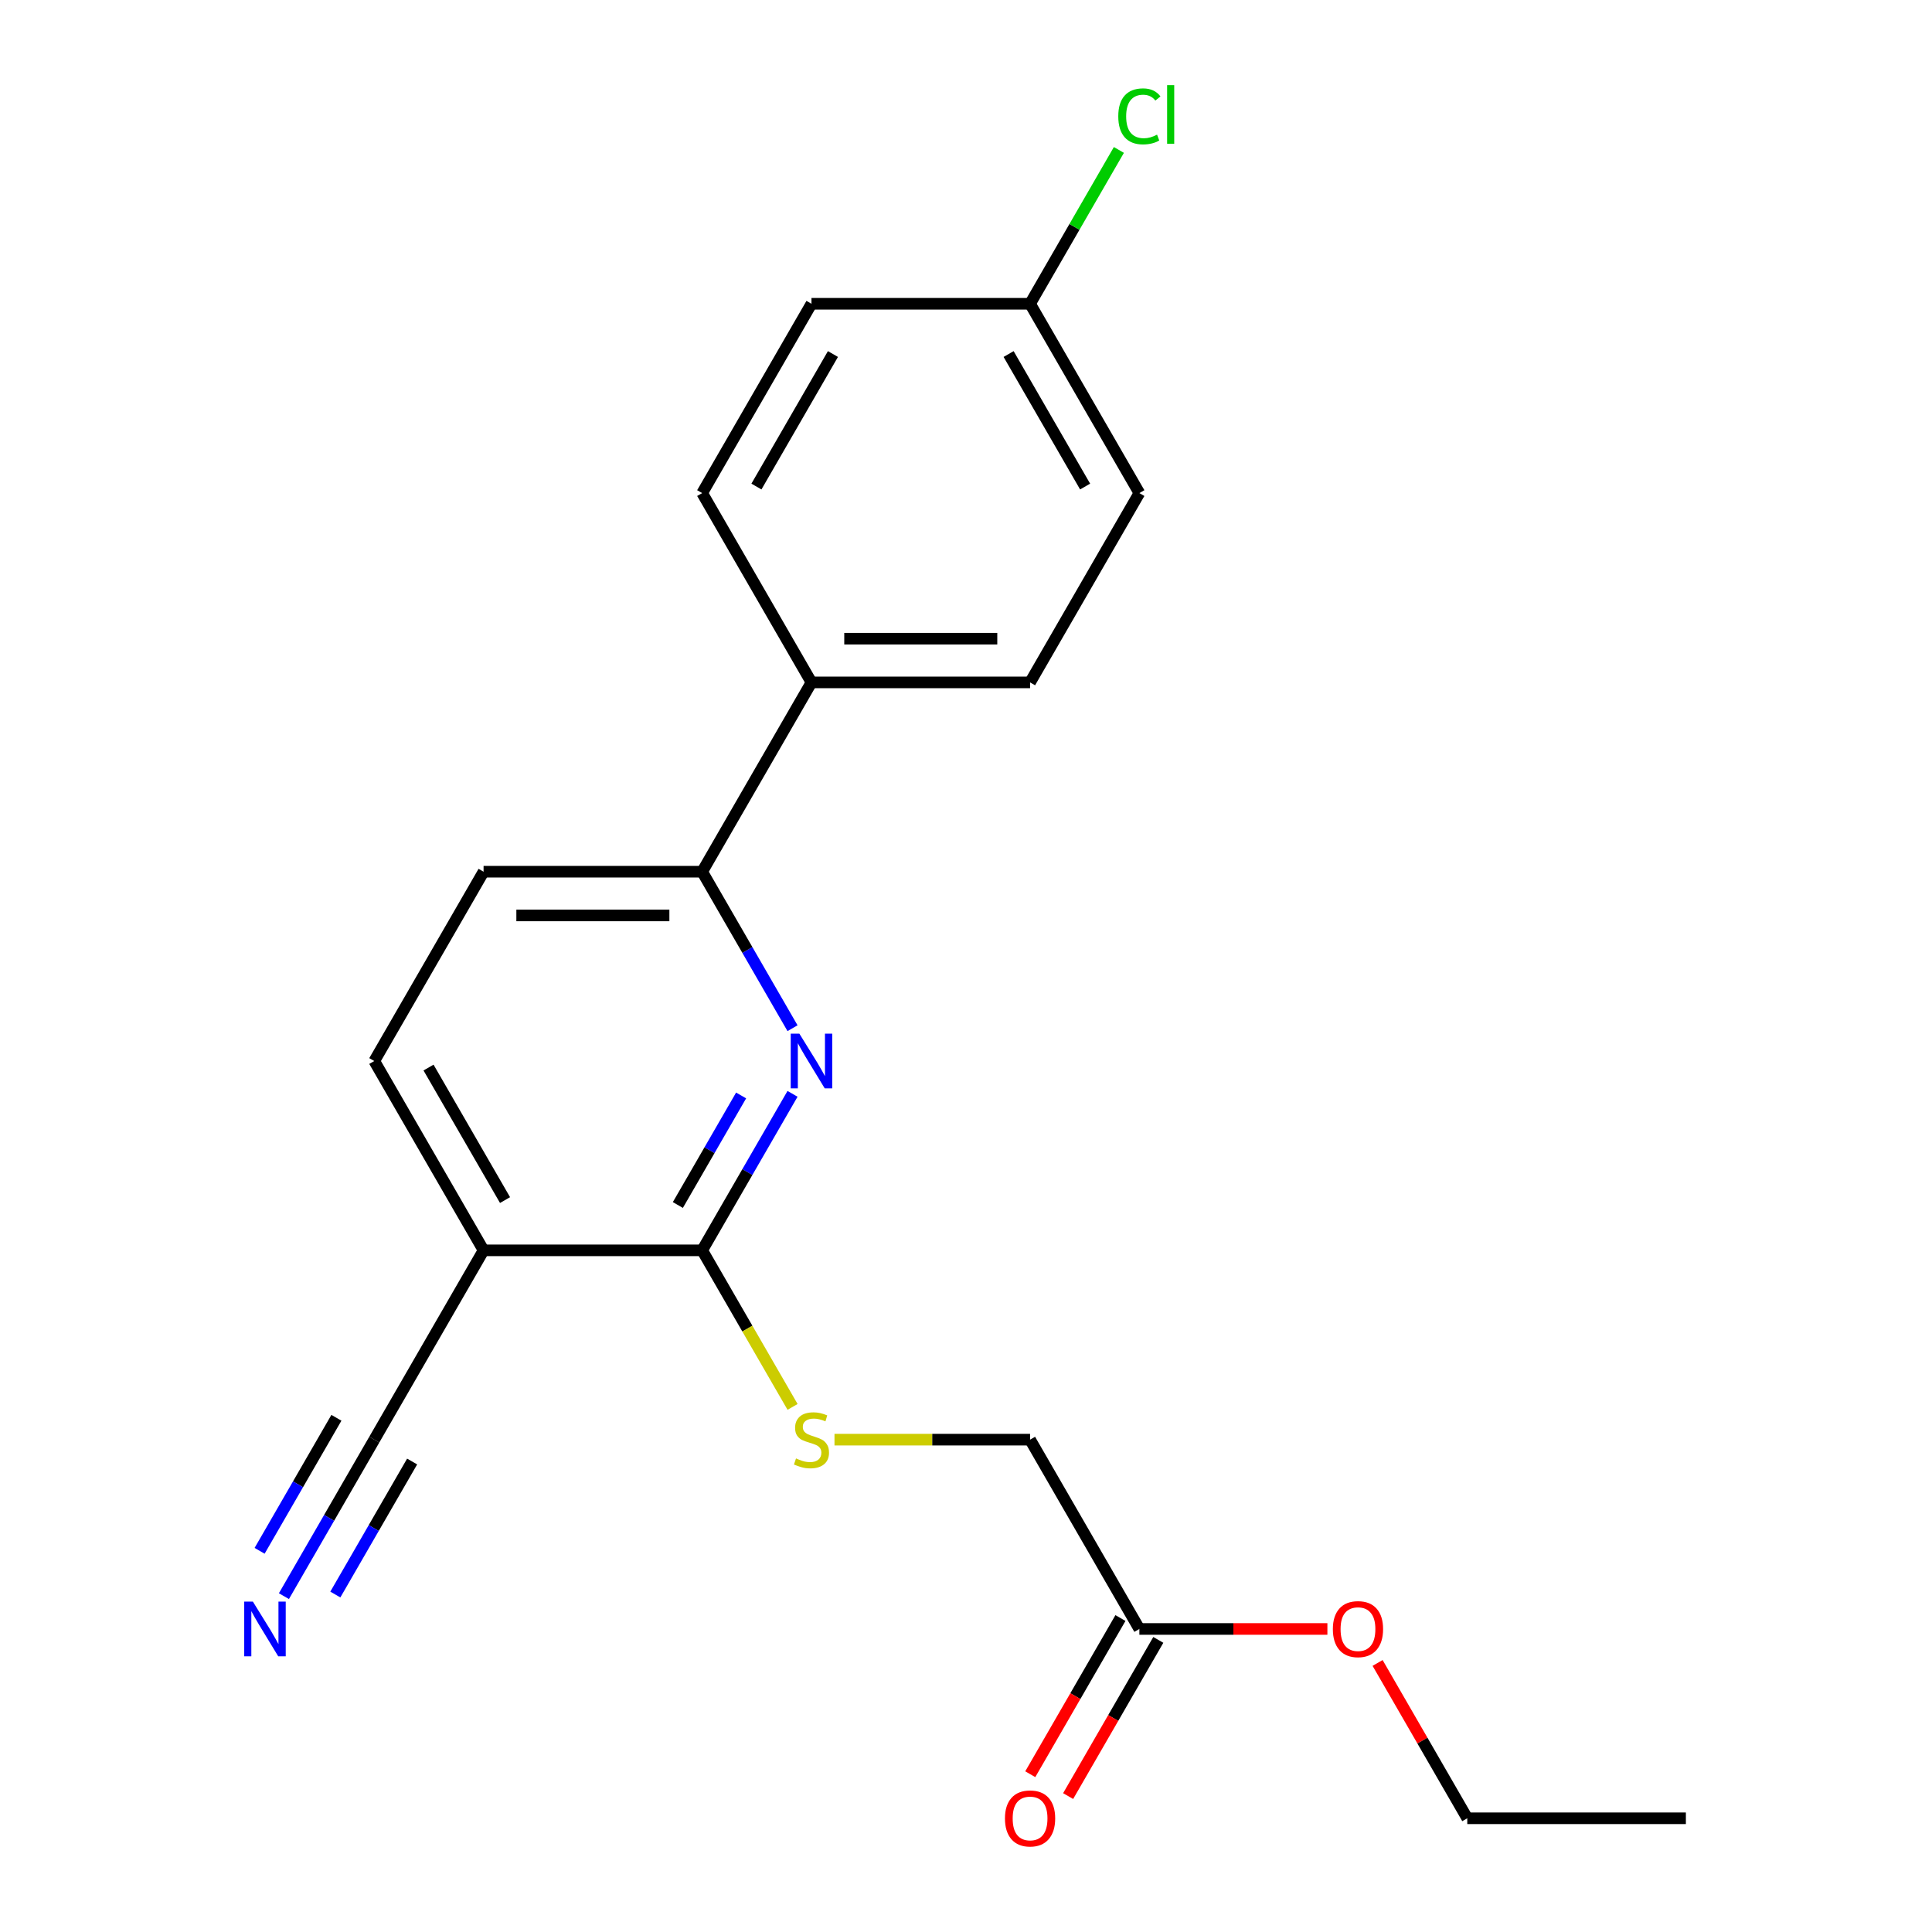<?xml version='1.0' encoding='iso-8859-1'?>
<svg version='1.1' baseProfile='full'
              xmlns='http://www.w3.org/2000/svg'
                      xmlns:rdkit='http://www.rdkit.org/xml'
                      xmlns:xlink='http://www.w3.org/1999/xlink'
                  xml:space='preserve'
width='1000px' height='1000px' viewBox='0 0 1000 1000'>
<!-- END OF HEADER -->
<rect style='opacity:1.0;fill:#FFFFFF;stroke:none' width='1000' height='1000' x='0' y='0'> </rect>
<path class='bond-0' d='M 410.209,566.174 L 386.826,606.674' style='fill:none;fill-rule:evenodd;stroke:#0000FF;stroke-width:6px;stroke-linecap:butt;stroke-linejoin:miter;stroke-opacity:1' />
<path class='bond-0' d='M 386.826,606.674 L 363.443,647.173' style='fill:none;fill-rule:evenodd;stroke:#000000;stroke-width:6px;stroke-linecap:butt;stroke-linejoin:miter;stroke-opacity:1' />
<path class='bond-0' d='M 383.596,567.009 L 367.228,595.359' style='fill:none;fill-rule:evenodd;stroke:#0000FF;stroke-width:6px;stroke-linecap:butt;stroke-linejoin:miter;stroke-opacity:1' />
<path class='bond-0' d='M 367.228,595.359 L 350.86,623.709' style='fill:none;fill-rule:evenodd;stroke:#000000;stroke-width:6px;stroke-linecap:butt;stroke-linejoin:miter;stroke-opacity:1' />
<path class='bond-2' d='M 410.209,532.196 L 386.826,491.696' style='fill:none;fill-rule:evenodd;stroke:#0000FF;stroke-width:6px;stroke-linecap:butt;stroke-linejoin:miter;stroke-opacity:1' />
<path class='bond-2' d='M 386.826,491.696 L 363.443,451.196' style='fill:none;fill-rule:evenodd;stroke:#000000;stroke-width:6px;stroke-linecap:butt;stroke-linejoin:miter;stroke-opacity:1' />
<path class='bond-1' d='M 363.443,647.173 L 250.296,647.173' style='fill:none;fill-rule:evenodd;stroke:#000000;stroke-width:6px;stroke-linecap:butt;stroke-linejoin:miter;stroke-opacity:1' />
<path class='bond-5' d='M 363.443,647.173 L 386.838,687.693' style='fill:none;fill-rule:evenodd;stroke:#000000;stroke-width:6px;stroke-linecap:butt;stroke-linejoin:miter;stroke-opacity:1' />
<path class='bond-5' d='M 386.838,687.693 L 410.232,728.213' style='fill:none;fill-rule:evenodd;stroke:#CCCC00;stroke-width:6px;stroke-linecap:butt;stroke-linejoin:miter;stroke-opacity:1' />
<path class='bond-3' d='M 250.296,647.173 L 193.722,745.162' style='fill:none;fill-rule:evenodd;stroke:#000000;stroke-width:6px;stroke-linecap:butt;stroke-linejoin:miter;stroke-opacity:1' />
<path class='bond-21' d='M 250.296,647.173 L 193.722,549.185' style='fill:none;fill-rule:evenodd;stroke:#000000;stroke-width:6px;stroke-linecap:butt;stroke-linejoin:miter;stroke-opacity:1' />
<path class='bond-21' d='M 261.408,621.16 L 221.806,552.569' style='fill:none;fill-rule:evenodd;stroke:#000000;stroke-width:6px;stroke-linecap:butt;stroke-linejoin:miter;stroke-opacity:1' />
<path class='bond-7' d='M 363.443,451.196 L 420.017,353.208' style='fill:none;fill-rule:evenodd;stroke:#000000;stroke-width:6px;stroke-linecap:butt;stroke-linejoin:miter;stroke-opacity:1' />
<path class='bond-9' d='M 363.443,451.196 L 250.296,451.196' style='fill:none;fill-rule:evenodd;stroke:#000000;stroke-width:6px;stroke-linecap:butt;stroke-linejoin:miter;stroke-opacity:1' />
<path class='bond-9' d='M 346.471,473.826 L 267.268,473.826' style='fill:none;fill-rule:evenodd;stroke:#000000;stroke-width:6px;stroke-linecap:butt;stroke-linejoin:miter;stroke-opacity:1' />
<path class='bond-4' d='M 193.722,745.162 L 170.34,785.662' style='fill:none;fill-rule:evenodd;stroke:#000000;stroke-width:6px;stroke-linecap:butt;stroke-linejoin:miter;stroke-opacity:1' />
<path class='bond-4' d='M 170.34,785.662 L 146.957,826.162' style='fill:none;fill-rule:evenodd;stroke:#0000FF;stroke-width:6px;stroke-linecap:butt;stroke-linejoin:miter;stroke-opacity:1' />
<path class='bond-4' d='M 174.125,733.847 L 154.249,768.272' style='fill:none;fill-rule:evenodd;stroke:#000000;stroke-width:6px;stroke-linecap:butt;stroke-linejoin:miter;stroke-opacity:1' />
<path class='bond-4' d='M 154.249,768.272 L 134.374,802.697' style='fill:none;fill-rule:evenodd;stroke:#0000FF;stroke-width:6px;stroke-linecap:butt;stroke-linejoin:miter;stroke-opacity:1' />
<path class='bond-4' d='M 213.32,756.477 L 193.445,790.902' style='fill:none;fill-rule:evenodd;stroke:#000000;stroke-width:6px;stroke-linecap:butt;stroke-linejoin:miter;stroke-opacity:1' />
<path class='bond-4' d='M 193.445,790.902 L 173.57,825.327' style='fill:none;fill-rule:evenodd;stroke:#0000FF;stroke-width:6px;stroke-linecap:butt;stroke-linejoin:miter;stroke-opacity:1' />
<path class='bond-11' d='M 431.926,745.162 L 482.545,745.162' style='fill:none;fill-rule:evenodd;stroke:#CCCC00;stroke-width:6px;stroke-linecap:butt;stroke-linejoin:miter;stroke-opacity:1' />
<path class='bond-11' d='M 482.545,745.162 L 533.164,745.162' style='fill:none;fill-rule:evenodd;stroke:#000000;stroke-width:6px;stroke-linecap:butt;stroke-linejoin:miter;stroke-opacity:1' />
<path class='bond-6' d='M 589.738,843.15 L 533.164,745.162' style='fill:none;fill-rule:evenodd;stroke:#000000;stroke-width:6px;stroke-linecap:butt;stroke-linejoin:miter;stroke-opacity:1' />
<path class='bond-10' d='M 579.939,837.493 L 556.603,877.913' style='fill:none;fill-rule:evenodd;stroke:#000000;stroke-width:6px;stroke-linecap:butt;stroke-linejoin:miter;stroke-opacity:1' />
<path class='bond-10' d='M 556.603,877.913 L 533.266,918.333' style='fill:none;fill-rule:evenodd;stroke:#FF0000;stroke-width:6px;stroke-linecap:butt;stroke-linejoin:miter;stroke-opacity:1' />
<path class='bond-10' d='M 599.537,848.808 L 576.201,889.228' style='fill:none;fill-rule:evenodd;stroke:#000000;stroke-width:6px;stroke-linecap:butt;stroke-linejoin:miter;stroke-opacity:1' />
<path class='bond-10' d='M 576.201,889.228 L 552.864,929.648' style='fill:none;fill-rule:evenodd;stroke:#FF0000;stroke-width:6px;stroke-linecap:butt;stroke-linejoin:miter;stroke-opacity:1' />
<path class='bond-17' d='M 589.738,843.15 L 638.397,843.15' style='fill:none;fill-rule:evenodd;stroke:#000000;stroke-width:6px;stroke-linecap:butt;stroke-linejoin:miter;stroke-opacity:1' />
<path class='bond-17' d='M 638.397,843.15 L 687.057,843.15' style='fill:none;fill-rule:evenodd;stroke:#FF0000;stroke-width:6px;stroke-linecap:butt;stroke-linejoin:miter;stroke-opacity:1' />
<path class='bond-12' d='M 420.017,353.208 L 533.164,353.208' style='fill:none;fill-rule:evenodd;stroke:#000000;stroke-width:6px;stroke-linecap:butt;stroke-linejoin:miter;stroke-opacity:1' />
<path class='bond-12' d='M 436.989,330.579 L 516.192,330.579' style='fill:none;fill-rule:evenodd;stroke:#000000;stroke-width:6px;stroke-linecap:butt;stroke-linejoin:miter;stroke-opacity:1' />
<path class='bond-13' d='M 420.017,353.208 L 363.443,255.22' style='fill:none;fill-rule:evenodd;stroke:#000000;stroke-width:6px;stroke-linecap:butt;stroke-linejoin:miter;stroke-opacity:1' />
<path class='bond-8' d='M 193.722,549.185 L 250.296,451.196' style='fill:none;fill-rule:evenodd;stroke:#000000;stroke-width:6px;stroke-linecap:butt;stroke-linejoin:miter;stroke-opacity:1' />
<path class='bond-16' d='M 533.164,353.208 L 589.738,255.22' style='fill:none;fill-rule:evenodd;stroke:#000000;stroke-width:6px;stroke-linecap:butt;stroke-linejoin:miter;stroke-opacity:1' />
<path class='bond-15' d='M 363.443,255.22 L 420.017,157.231' style='fill:none;fill-rule:evenodd;stroke:#000000;stroke-width:6px;stroke-linecap:butt;stroke-linejoin:miter;stroke-opacity:1' />
<path class='bond-15' d='M 391.527,251.836 L 431.129,183.244' style='fill:none;fill-rule:evenodd;stroke:#000000;stroke-width:6px;stroke-linecap:butt;stroke-linejoin:miter;stroke-opacity:1' />
<path class='bond-14' d='M 533.164,157.231 L 420.017,157.231' style='fill:none;fill-rule:evenodd;stroke:#000000;stroke-width:6px;stroke-linecap:butt;stroke-linejoin:miter;stroke-opacity:1' />
<path class='bond-18' d='M 533.164,157.231 L 556.149,117.421' style='fill:none;fill-rule:evenodd;stroke:#000000;stroke-width:6px;stroke-linecap:butt;stroke-linejoin:miter;stroke-opacity:1' />
<path class='bond-18' d='M 556.149,117.421 L 579.133,77.611' style='fill:none;fill-rule:evenodd;stroke:#00CC00;stroke-width:6px;stroke-linecap:butt;stroke-linejoin:miter;stroke-opacity:1' />
<path class='bond-22' d='M 533.164,157.231 L 589.738,255.22' style='fill:none;fill-rule:evenodd;stroke:#000000;stroke-width:6px;stroke-linecap:butt;stroke-linejoin:miter;stroke-opacity:1' />
<path class='bond-22' d='M 522.053,183.244 L 561.654,251.836' style='fill:none;fill-rule:evenodd;stroke:#000000;stroke-width:6px;stroke-linecap:butt;stroke-linejoin:miter;stroke-opacity:1' />
<path class='bond-19' d='M 713.04,860.739 L 736.25,900.939' style='fill:none;fill-rule:evenodd;stroke:#FF0000;stroke-width:6px;stroke-linecap:butt;stroke-linejoin:miter;stroke-opacity:1' />
<path class='bond-19' d='M 736.25,900.939 L 759.459,941.139' style='fill:none;fill-rule:evenodd;stroke:#000000;stroke-width:6px;stroke-linecap:butt;stroke-linejoin:miter;stroke-opacity:1' />
<path class='bond-20' d='M 759.459,941.139 L 872.606,941.139' style='fill:none;fill-rule:evenodd;stroke:#000000;stroke-width:6px;stroke-linecap:butt;stroke-linejoin:miter;stroke-opacity:1' />
<path  class='atom-0' d='M 413.757 535.025
L 423.037 550.025
Q 423.957 551.505, 425.437 554.185
Q 426.917 556.865, 426.997 557.025
L 426.997 535.025
L 430.757 535.025
L 430.757 563.345
L 426.877 563.345
L 416.917 546.945
Q 415.757 545.025, 414.517 542.825
Q 413.317 540.625, 412.957 539.945
L 412.957 563.345
L 409.277 563.345
L 409.277 535.025
L 413.757 535.025
' fill='#0000FF'/>
<path  class='atom-5' d='M 130.889 828.99
L 140.169 843.99
Q 141.089 845.47, 142.569 848.15
Q 144.049 850.83, 144.129 850.99
L 144.129 828.99
L 147.889 828.99
L 147.889 857.31
L 144.009 857.31
L 134.049 840.91
Q 132.889 838.99, 131.649 836.79
Q 130.449 834.59, 130.089 833.91
L 130.089 857.31
L 126.409 857.31
L 126.409 828.99
L 130.889 828.99
' fill='#0000FF'/>
<path  class='atom-6' d='M 412.017 754.882
Q 412.337 755.002, 413.657 755.562
Q 414.977 756.122, 416.417 756.482
Q 417.897 756.802, 419.337 756.802
Q 422.017 756.802, 423.577 755.522
Q 425.137 754.202, 425.137 751.922
Q 425.137 750.362, 424.337 749.402
Q 423.577 748.442, 422.377 747.922
Q 421.177 747.402, 419.177 746.802
Q 416.657 746.042, 415.137 745.322
Q 413.657 744.602, 412.577 743.082
Q 411.537 741.562, 411.537 739.002
Q 411.537 735.442, 413.937 733.242
Q 416.377 731.042, 421.177 731.042
Q 424.457 731.042, 428.177 732.602
L 427.257 735.682
Q 423.857 734.282, 421.297 734.282
Q 418.537 734.282, 417.017 735.442
Q 415.497 736.562, 415.537 738.522
Q 415.537 740.042, 416.297 740.962
Q 417.097 741.882, 418.217 742.402
Q 419.377 742.922, 421.297 743.522
Q 423.857 744.322, 425.377 745.122
Q 426.897 745.922, 427.977 747.562
Q 429.097 749.162, 429.097 751.922
Q 429.097 755.842, 426.457 757.962
Q 423.857 760.042, 419.497 760.042
Q 416.977 760.042, 415.057 759.482
Q 413.177 758.962, 410.937 758.042
L 412.017 754.882
' fill='#CCCC00'/>
<path  class='atom-11' d='M 520.164 941.219
Q 520.164 934.419, 523.524 930.619
Q 526.884 926.819, 533.164 926.819
Q 539.444 926.819, 542.804 930.619
Q 546.164 934.419, 546.164 941.219
Q 546.164 948.099, 542.764 952.019
Q 539.364 955.899, 533.164 955.899
Q 526.924 955.899, 523.524 952.019
Q 520.164 948.139, 520.164 941.219
M 533.164 952.699
Q 537.484 952.699, 539.804 949.819
Q 542.164 946.899, 542.164 941.219
Q 542.164 935.659, 539.804 932.859
Q 537.484 930.019, 533.164 930.019
Q 528.844 930.019, 526.484 932.819
Q 524.164 935.619, 524.164 941.219
Q 524.164 946.939, 526.484 949.819
Q 528.844 952.699, 533.164 952.699
' fill='#FF0000'/>
<path  class='atom-18' d='M 689.885 843.23
Q 689.885 836.43, 693.245 832.63
Q 696.605 828.83, 702.885 828.83
Q 709.165 828.83, 712.525 832.63
Q 715.885 836.43, 715.885 843.23
Q 715.885 850.11, 712.485 854.03
Q 709.085 857.91, 702.885 857.91
Q 696.645 857.91, 693.245 854.03
Q 689.885 850.15, 689.885 843.23
M 702.885 854.71
Q 707.205 854.71, 709.525 851.83
Q 711.885 848.91, 711.885 843.23
Q 711.885 837.67, 709.525 834.87
Q 707.205 832.03, 702.885 832.03
Q 698.565 832.03, 696.205 834.83
Q 693.885 837.63, 693.885 843.23
Q 693.885 848.95, 696.205 851.83
Q 698.565 854.71, 702.885 854.71
' fill='#FF0000'/>
<path  class='atom-19' d='M 578.818 60.222
Q 578.818 53.182, 582.098 49.502
Q 585.418 45.782, 591.698 45.782
Q 597.538 45.782, 600.658 49.903
L 598.018 52.062
Q 595.738 49.062, 591.698 49.062
Q 587.418 49.062, 585.138 51.943
Q 582.898 54.782, 582.898 60.222
Q 582.898 65.823, 585.218 68.703
Q 587.578 71.582, 592.138 71.582
Q 595.258 71.582, 598.898 69.703
L 600.018 72.703
Q 598.538 73.662, 596.298 74.222
Q 594.058 74.782, 591.578 74.782
Q 585.418 74.782, 582.098 71.022
Q 578.818 67.263, 578.818 60.222
' fill='#00CC00'/>
<path  class='atom-19' d='M 604.098 44.062
L 607.778 44.062
L 607.778 74.422
L 604.098 74.422
L 604.098 44.062
' fill='#00CC00'/>
</svg>

